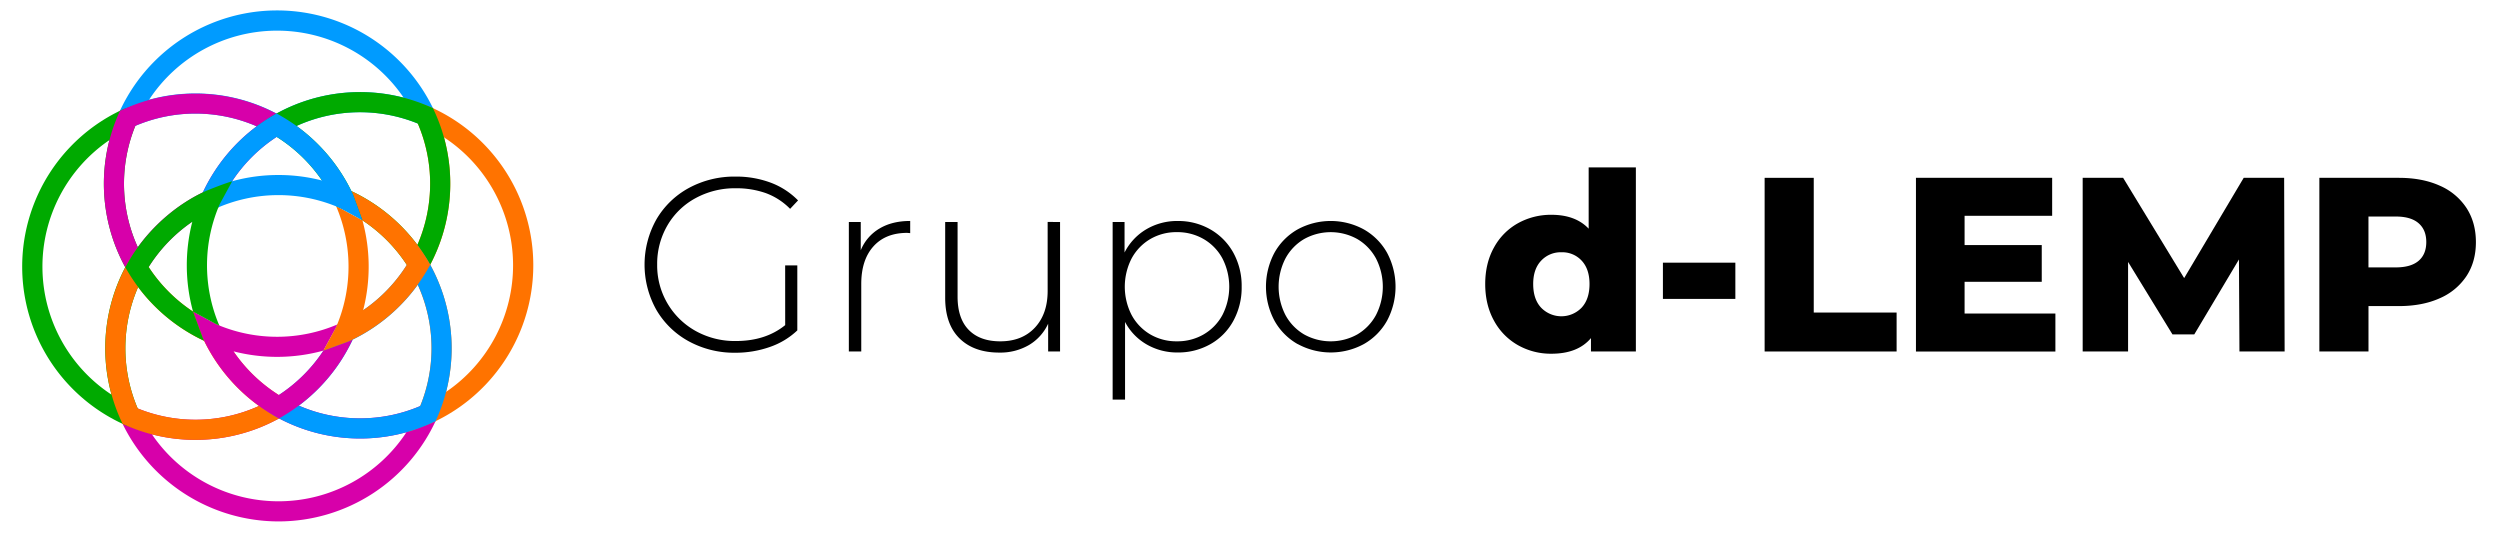 <svg xmlns="http://www.w3.org/2000/svg" id="Capa_1_copia" data-name="Capa 1 copia" viewBox="0 0 1645.5 351"><defs><style>.cls-1{fill:#009bff;}.cls-2{fill:#d700aa;}.cls-3{fill:#0a0;}.cls-4{fill:#ff7300;}.cls-5{fill:none;}</style></defs><path class="cls-1" d="M70.93,91.13l7-15.94a114,114,0,0,1,208.13-1.72l7.26,15.83-15.94-7A100.92,100.92,0,0,0,185.45,88l-3.33,2-3.36-1.93a100.91,100.91,0,0,0-92-4.19Zm57.75-29.62A114,114,0,0,1,182,74.72a114.31,114.31,0,0,1,83.67-10.46A100.76,100.76,0,0,0,98.13,65.64,113.6,113.6,0,0,1,128.68,61.51Z"></path><path class="cls-2" d="M183.27,343.2A114.36,114.36,0,0,1,79.58,276.65l-7.25-15.82,15.94,7a100.87,100.87,0,0,0,91.91-5.71l3.33-2,3.37,1.93a101,101,0,0,0,92,4.19L294.7,259l-7,15.94A114.07,114.07,0,0,1,183.27,343.2ZM100,285.87a100.76,100.76,0,0,0,167.53-1.38,114.48,114.48,0,0,1-83.86-9.08A114.31,114.31,0,0,1,100,285.87Z"></path><path class="cls-3" d="M99.25,285.48,83,280A114,114,0,0,1,81.23,71.83l16.24-5.56L90.06,80.52a100.87,100.87,0,0,0,5.71,91.91l2,3.33-1.94,3.36a101,101,0,0,0-4.19,92ZM72,92.21a100.78,100.78,0,0,0,1.38,167.54,114.51,114.51,0,0,1,9.08-83.87A114.45,114.45,0,0,1,72,92.21Z"></path><path class="cls-2" d="M90.18,189l-5.8-9.73a114.2,114.2,0,0,1-6.46-104l1-2.31,2.3-1a114.21,114.21,0,0,1,104.13,4.74l9.83,5.64L185.45,88a101.86,101.86,0,0,0-40.8,46.19l-1,2.32-2.29,1a101.86,101.86,0,0,0-45.52,41.55ZM89.07,82.85a101,101,0,0,0,1.6,79.85,115.38,115.38,0,0,1,42.87-36.11,115.45,115.45,0,0,1,35.4-43.46,100.93,100.93,0,0,0-40.26-8.37A99.92,99.92,0,0,0,89.07,82.85Z"></path><path class="cls-4" d="M128.68,289.52A113.17,113.17,0,0,1,83,280l-2.31-1-1.06-2.3a114.18,114.18,0,0,1,4.75-104.13l6-9.23,5.41,9.14A101.89,101.89,0,0,0,142,213.24l2.31,1,1,2.29a101.88,101.88,0,0,0,41.56,45.52l9.82,5.64L187,273.5A113.85,113.85,0,0,1,128.68,289.52ZM90.61,268.81a101,101,0,0,0,79.84-1.6,115.56,115.56,0,0,1-36.11-42.87,115.42,115.42,0,0,1-43.45-35.4,100.93,100.93,0,0,0-8.37,40.26A99.92,99.92,0,0,0,90.61,268.81Z"></path><path class="cls-4" d="M268.93,284.25l6.64-14.64a100.9,100.9,0,0,0-5.7-91.91l-2-3.33,1.93-3.37A100.88,100.88,0,0,0,274,79l-7.26-14.37,15.95,5.54a114,114,0,0,1,1.72,208.13Zm14.23-110a114.33,114.33,0,0,1,10.46,83.68,100.76,100.76,0,0,0-1.38-167.54,114.34,114.34,0,0,1-9.08,83.86Z"></path><path class="cls-3" d="M275.67,187.43l-5.8-9.73a101.83,101.83,0,0,0-46.19-40.81l-2.31-1-1.06-2.3a101.78,101.78,0,0,0-41.55-45.51l-9.82-4.94,9.73-6.5a114.1,114.1,0,0,1,104-6.46l2.31,1,1.05,2.29a114.13,114.13,0,0,1-4.74,104.13Zm-44.38-61.65a115.4,115.4,0,0,1,43.46,35.41,100.93,100.93,0,0,0,8.37-40.26A99.88,99.88,0,0,0,275,81.32a101,101,0,0,0-79.84,1.6A115.49,115.49,0,0,1,231.29,125.78Z"></path><path class="cls-1" d="M237,288.62a114,114,0,0,1-56.67-15.07l-9.05-6,9-5.45A101.83,101.83,0,0,0,221,215.92l1-2.31,2.3-1.05A101.86,101.86,0,0,0,269.81,171l5.28-9.22,6.16,9.13a114.15,114.15,0,0,1,6.47,104l-1,2.32-2.29,1.05A113.11,113.11,0,0,1,237,288.62ZM196.69,267A101,101,0,0,0,237,275.36a99.84,99.84,0,0,0,39.61-8.09,101,101,0,0,0-1.6-79.84,115.44,115.44,0,0,1-42.86,36.11A115.44,115.44,0,0,1,196.69,267Z"></path><path class="cls-5" d="M183.51,260a102.36,102.36,0,0,0,29.37-29.23,115,115,0,0,1-59.2.48A102.31,102.31,0,0,0,183.51,260Z"></path><path class="cls-5" d="M126.59,145.92a102.06,102.06,0,0,0-28.74,29.84,102.29,102.29,0,0,0,29.22,29.36,115,115,0,0,1-.48-59.2Z"></path><path class="cls-5" d="M267.79,174.37A102,102,0,0,0,238.57,145a114.92,114.92,0,0,1,.48,59.19A102.15,102.15,0,0,0,267.79,174.37Z"></path><path class="cls-5" d="M153.68,231.29A102.31,102.31,0,0,0,183.51,260a102.36,102.36,0,0,0,29.37-29.23,115,115,0,0,1-59.2.48Z"></path><path class="cls-2" d="M212.88,230.81A102.36,102.36,0,0,1,183.51,260a102.31,102.31,0,0,1-29.83-28.75,115,115,0,0,0,59.2-.48L221,215.92q.51-1.15,1-2.34a101,101,0,0,1-77.68.64c-.79-.32-1.57-.64-2.34-1l-14.89-8.12,6.2,16.95c.35.76.73,1.5,1.09,2.25a115.24,115.24,0,0,0,45.92,49.23l3.36,1.93,3.33-2a115.23,115.23,0,0,0,45.11-50c-.75.37-1.5.74-2.26,1.09Z"></path><path class="cls-5" d="M182.12,90.09a102.29,102.29,0,0,0-29.36,29.22,115,115,0,0,1,59.2-.48A102.19,102.19,0,0,0,182.12,90.09Z"></path><path class="cls-5" d="M239.05,204.2a102.15,102.15,0,0,0,28.74-29.83A102,102,0,0,0,238.57,145a114.92,114.92,0,0,1,.48,59.19Z"></path><path class="cls-4" d="M281.25,170.91a115.2,115.2,0,0,0-50-45.11c.36.75.74,1.5,1.09,2.26l6.2,16.95a102,102,0,0,1,29.22,29.36,102.15,102.15,0,0,1-28.74,29.83,114.92,114.92,0,0,0-.48-59.19l-14.89-8.12-2.34-1a101,101,0,0,1,.64,77.68q-.48,1.18-1,2.34l-8.11,14.89,16.94-6.2c.76-.35,1.51-.72,2.26-1.09a115.3,115.3,0,0,0,49.23-45.92l1.93-3.36Z"></path><path class="cls-1" d="M232.37,128.06c-.35-.76-.73-1.51-1.09-2.26a115.3,115.3,0,0,0-45.92-49.23L182,74.64l-3.33,2a115.19,115.19,0,0,0-46.17,52.25l-5.91,17,14.75-8.35a101,101,0,0,1,80-1.67l2.34,1L238.57,145Zm-49.1-12.87a113.64,113.64,0,0,0-30.51,4.12,102.29,102.29,0,0,1,29.36-29.22A102.19,102.19,0,0,1,212,118.83,113.79,113.79,0,0,0,183.27,115.19Z"></path><path class="cls-3" d="M127.07,205.12a102.29,102.29,0,0,1-29.22-29.36,102.06,102.06,0,0,1,28.74-29.84,115,115,0,0,0,.48,59.2L142,213.24c.77.34,1.55.66,2.34,1a101,101,0,0,1,.35-80l8.11-14.89s-4.52,1.15-16.95,6.21c-20.45,9.07-39.73,26.52-51.48,47l-1.93,3.36,2,3.34a115.27,115.27,0,0,0,50,45.1c-.36-.75-.74-1.49-1.09-2.25Z"></path><path d="M516.79,174.69h8v42.78a49.81,49.81,0,0,1-18.21,10.95A67.87,67.87,0,0,1,484,232.17a62.37,62.37,0,0,1-30.62-7.51A55.18,55.18,0,0,1,432,203.92a60.86,60.86,0,0,1,0-59.44,55.18,55.18,0,0,1,21.39-20.74,62.81,62.81,0,0,1,30.79-7.51,64.7,64.7,0,0,1,23.1,4,49.51,49.51,0,0,1,18,11.68l-5.23,5.55A43.17,43.17,0,0,0,504,127.09a58.2,58.2,0,0,0-19.68-3.18,54,54,0,0,0-26.54,6.53,47.62,47.62,0,0,0-18.53,18,50.18,50.18,0,0,0-6.7,25.72,49.32,49.32,0,0,0,25.31,43.68,53,53,0,0,0,26.46,6.62q19.59,0,32.49-10.46Z"></path><path d="M578.85,150.44q8.32-5,20.24-5v8l-2-.16q-14.22,0-22.21,8.9t-8,24.74v44.41h-8.17V146.11h7.84v18.62A29.43,29.43,0,0,1,578.85,150.44Z"></path><path d="M697.73,146.11v85.24h-7.84V213.07a31.68,31.68,0,0,1-12.58,14,37.44,37.44,0,0,1-19.59,5q-16.66,0-26.13-9.31t-9.47-26.78V146.11h8.16v49.16q0,14.37,7.35,21.88t20.74,7.51q14.37,0,22.78-9t8.41-24.17v-45.4Z"></path><path d="M796.68,151a39.87,39.87,0,0,1,15.11,15.35,45.18,45.18,0,0,1,5.47,22.37,45.66,45.66,0,0,1-5.47,22.46,39.07,39.07,0,0,1-15.11,15.35A42.84,42.84,0,0,1,775.13,232a39.92,39.92,0,0,1-20.42-5.31,36.75,36.75,0,0,1-14.2-14.78V263h-8.17V146.11h7.84V166.2a37.22,37.22,0,0,1,14.29-15.27,39.78,39.78,0,0,1,20.66-5.47A42.39,42.39,0,0,1,796.68,151Zm-4.41,69.08a32.64,32.64,0,0,0,12.33-12.74,40.83,40.83,0,0,0,0-37.23,32.64,32.64,0,0,0-12.33-12.74,34.3,34.3,0,0,0-17.63-4.57,33.89,33.89,0,0,0-17.56,4.57,32.93,32.93,0,0,0-12.25,12.74,40.83,40.83,0,0,0,0,37.23,32.93,32.93,0,0,0,12.25,12.74,33.89,33.89,0,0,0,17.56,4.57A34.3,34.3,0,0,0,792.27,220.09Z"></path><path d="M854.08,226.46A40,40,0,0,1,838.81,211a47.54,47.54,0,0,1,0-44.58A40.07,40.07,0,0,1,854.08,151a45.59,45.59,0,0,1,43.6,0A40.21,40.21,0,0,1,913,166.44,47.54,47.54,0,0,1,913,211a40.1,40.1,0,0,1-15.27,15.44,45.59,45.59,0,0,1-43.6,0Zm39.35-6.37a32.93,32.93,0,0,0,12.25-12.74,40.83,40.83,0,0,0,0-37.23,32.93,32.93,0,0,0-12.25-12.74,36,36,0,0,0-35.11,0,32.84,32.84,0,0,0-12.24,12.74,40.83,40.83,0,0,0,0,37.23,32.84,32.84,0,0,0,12.24,12.74,36,36,0,0,0,35.11,0Z"></path><path d="M1076.73,110.19V231.35h-29.56v-8.81q-8.65,10.28-26,10.28a44,44,0,0,1-22.05-5.63,40.76,40.76,0,0,1-15.75-16.08q-5.8-10.46-5.8-24.17t5.8-24.09a40.27,40.27,0,0,1,15.75-15.92,44.53,44.53,0,0,1,22.05-5.55q15.84,0,24.49,9.14V110.19ZM1041,202.53q5.22-5.62,5.22-15.59,0-9.8-5.14-15.35a17.33,17.33,0,0,0-13.31-5.55,17.56,17.56,0,0,0-13.39,5.55q-5.24,5.55-5.23,15.35,0,10,5.23,15.59a18.52,18.52,0,0,0,26.62,0Z"></path><path d="M1094.53,172.89h47.68v23.85h-47.68Z"></path><path d="M1161.48,117.05h32.33v88.67h54.54v25.63h-86.87Z"></path><path d="M1352.86,206.37v25h-91.78V117.05h89.65v25h-57.64V161.3h50.79v24.17h-50.79v20.9Z"></path><path d="M1474,231.35l-.32-60.58-29.4,49.32h-14.37L1400.7,172.4v58.95h-29.88V117.05h26.62l40.17,66,39.19-66h26.62l.32,114.3Z"></path><path d="M1605.8,122.19a40,40,0,0,1,17.64,14.7q6.19,9.56,6.2,22.45t-6.2,22.37a40.16,40.16,0,0,1-17.64,14.62q-11.43,5.14-26.94,5.14h-19.92v29.88H1526.6V117.05h52.26Q1594.37,117.05,1605.8,122.19Zm-13.88,49.48q5.05-4.32,5.06-12.33t-5.06-12.41q-5.07-4.41-15-4.41h-18V176h18Q1586.86,176,1591.92,171.67Z"></path></svg>
